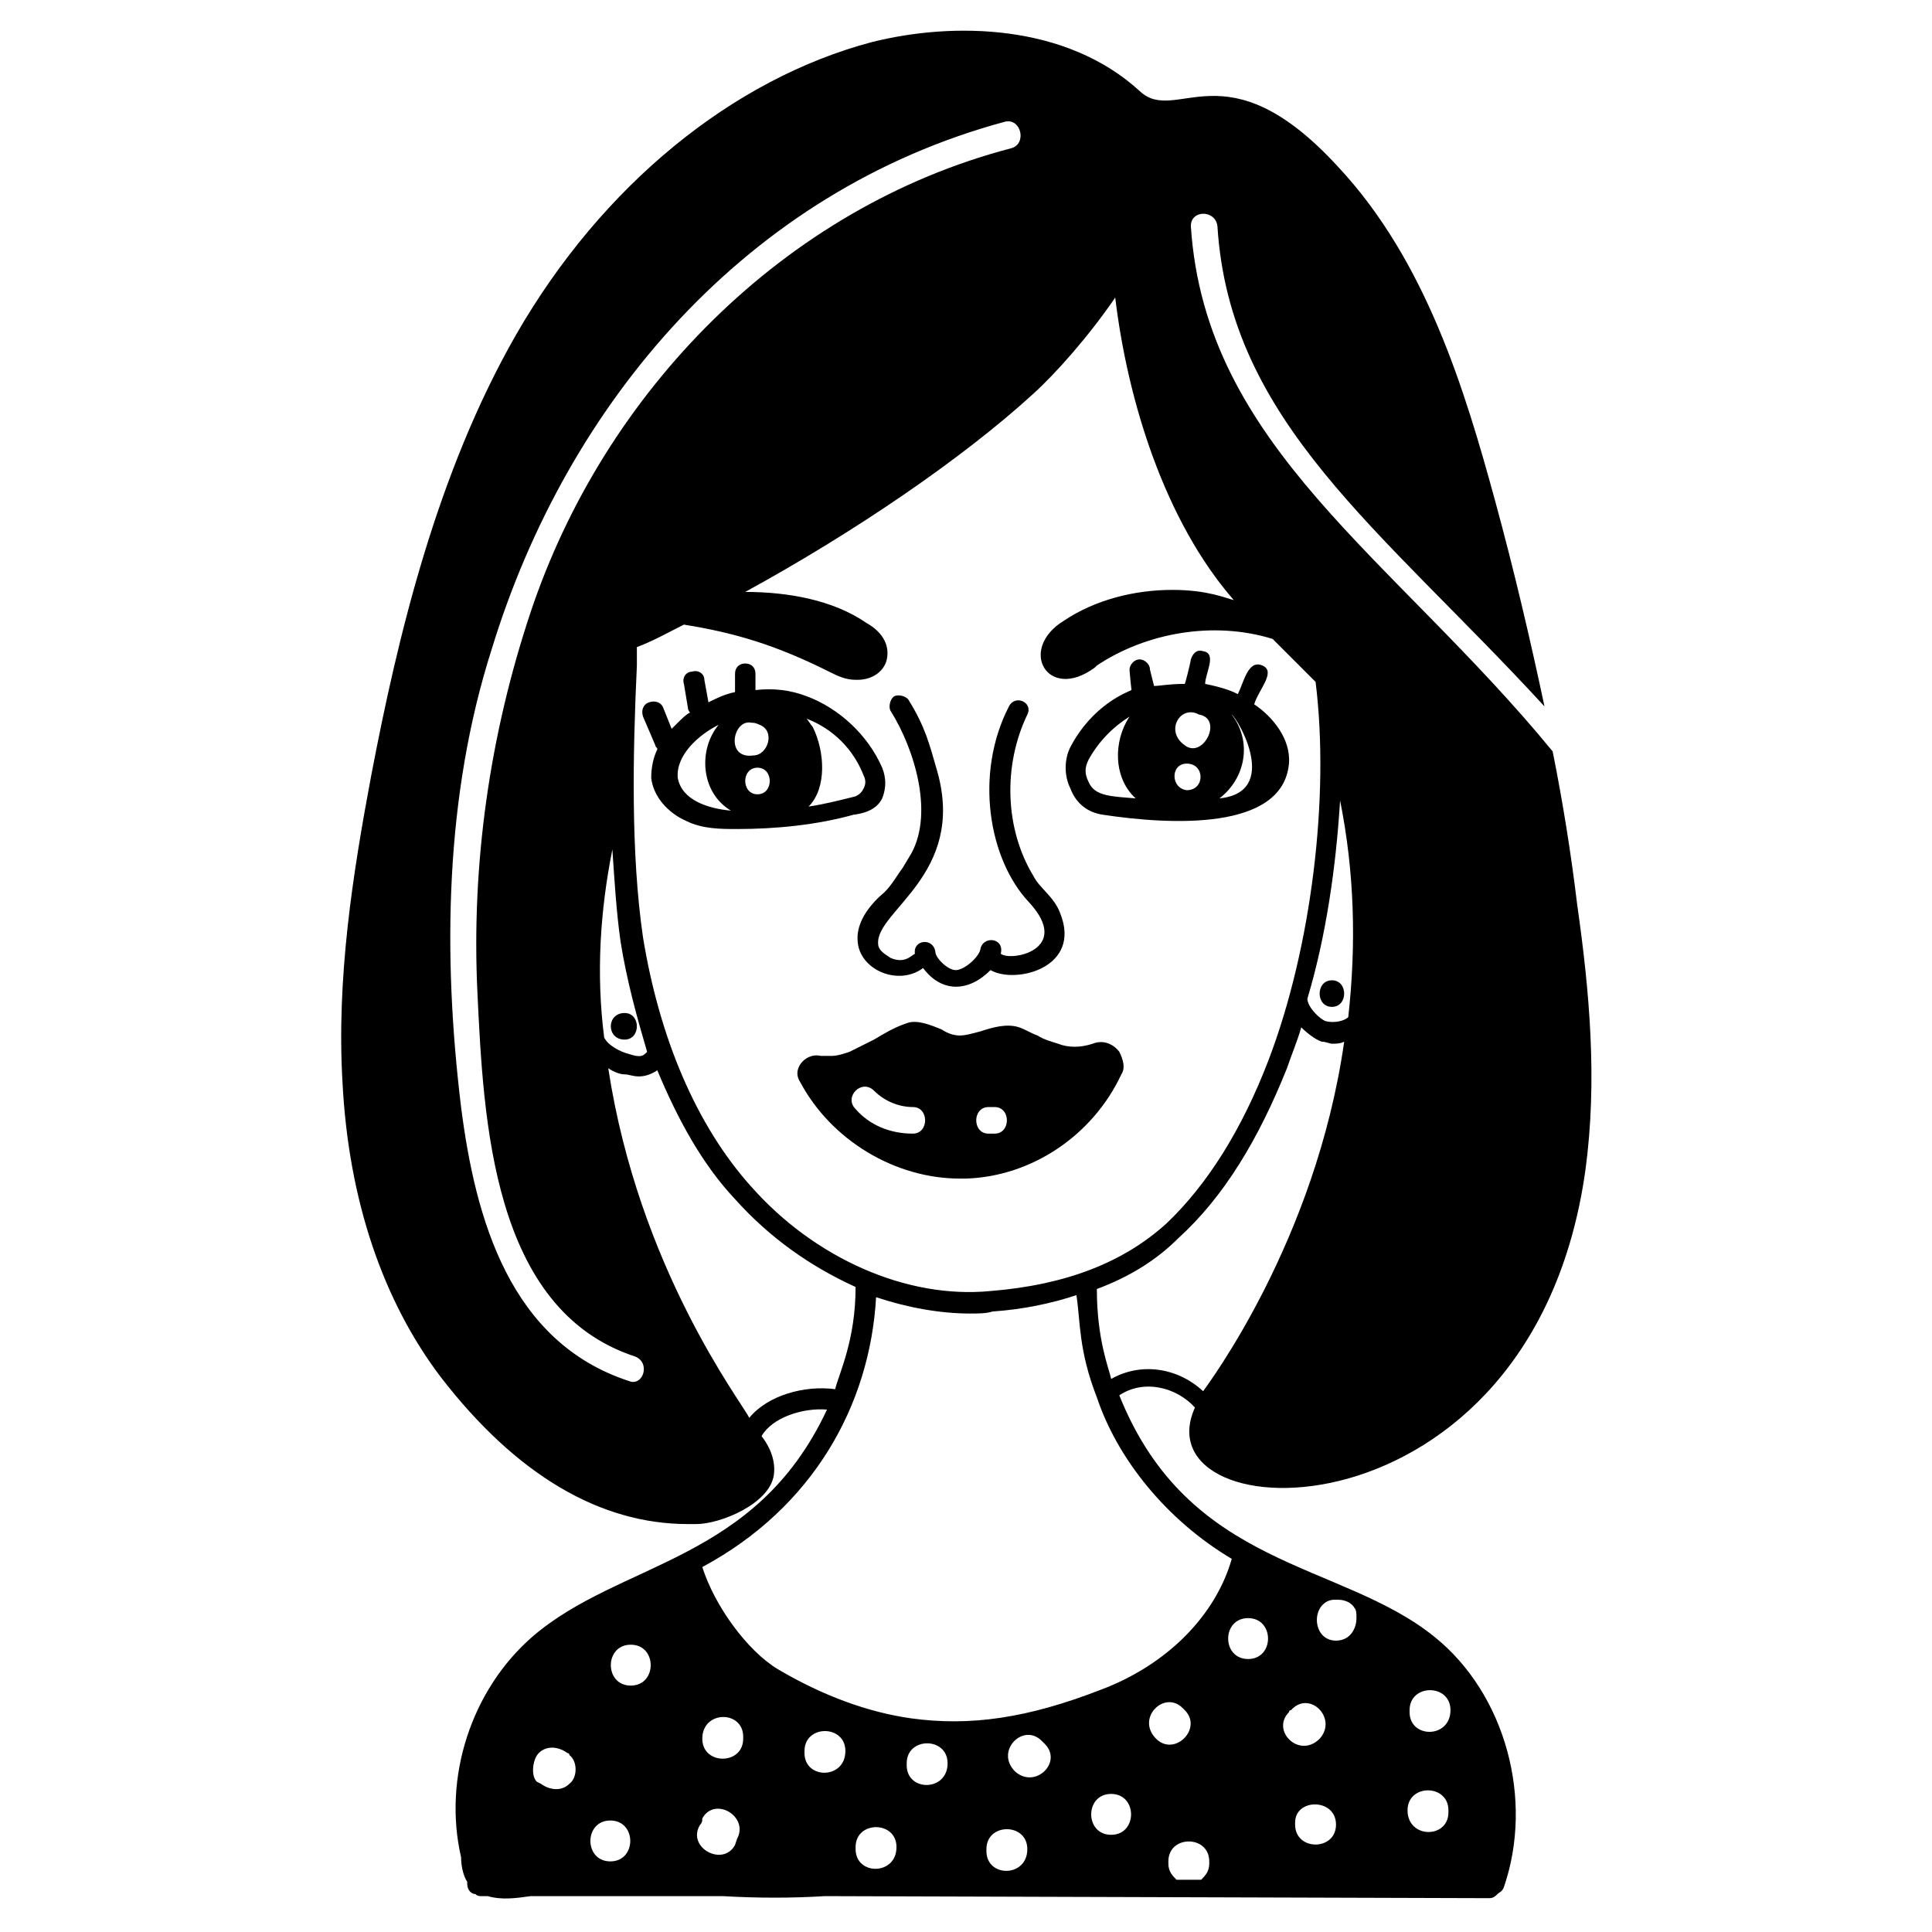 <?xml version="1.0" encoding="UTF-8"?>
<!-- Uploaded to: SVG Repo, www.svgrepo.com, Generator: SVG Repo Mixer Tools -->
<svg fill="#000000" width="800px" height="800px" version="1.1" viewBox="144 144 512 512" xmlns="http://www.w3.org/2000/svg">
 <g>
  <path d="m260.77 508.89c20.043 26.004 42.254 39.004 65.551 39.004h2.168c6.5 0 19.504-5.418 20.586-13 0.543-3.793-1.082-7.586-3.25-10.293 2.707-4.875 10.836-7.586 17.336-7.043-18.961 40.629-54.715 40.09-78.008 60.133-16.25 14.086-23.836 37.379-18.961 58.508 0 2.168 0.543 4.875 1.625 6.5v0.543c0 1.625 1.082 2.707 2.168 2.707 0.543 0.543 1.082 0.543 1.625 0.543h1.082 0.543c3.793 1.082 7.586 0.543 11.375 0h50.922c9.211 0.543 18.418 0.543 27.086 0l176.06 0.543c1.082 0 1.625-0.543 2.168-1.082 0.543-0.543 1.082-0.543 1.625-1.625 8.125-23.293 0.543-51.465-18.418-66.633-24.918-20.043-65.008-17.879-83.426-63.926 6.5-4.332 15.168-2.168 20.043 3.25-15.168 33.586 89.387 37.379 103.47-62.84 3.25-23.836 1.082-47.672-2.168-70.426-1.625-13.543-3.793-27.086-6.5-40.629-42.254-51.465-92.094-80.719-95.887-139.23 0-4.332 6.5-4.332 7.043 0 3.25 52.008 43.34 80.176 86.676 127.31-3.793-17.879-8.125-36.297-13-54.172-8.125-29.797-18.418-63.926-41.715-88.844-29.797-32.504-42.797-10.836-52.547-20.043-19.504-17.879-49.297-18.418-70.965-13-36.836 9.75-71.508 37.922-94.262 77.469-21.129 36.836-31.422 80.176-38.461 117.02-4.875 26.004-9.211 53.633-7.586 81.258 1.621 31.41 10.832 57.957 26 78zm145.73-22.754c-22.211 2.168-46.59-8.668-63.383-27.629-14.625-16.25-24.379-39.547-28.711-66.09-3.25-22.211-2.707-48.754-1.625-72.051v-4.875c4.332-1.625 8.125-3.793 12.461-5.961 13.543 2.168 24.379 5.418 38.461 12.461 2.168 1.082 4.332 2.168 7.043 2.168h0.543c3.25 0 6.5-1.625 7.586-4.875 1.082-3.793-0.543-7.586-5.418-10.293-8.668-5.961-20.586-8.125-31.961-8.125 28.711-15.711 57.422-35.211 76.383-52.547 5.961-5.418 14.625-15.168 21.668-25.461 3.25 27.086 13 59.047 31.422 80.176-2.168-0.543-7.043-2.707-16.25-2.707-10.293 0-20.586 2.707-28.711 8.125-12.461 7.586-4.332 21.668 8.125 12.461l0.543-0.543c13-8.668 30.879-11.918 46.59-7.043l11.375 11.375c3.793 30.336-1.082 70.426-12.461 100.22-7.043 18.418-16.25 33.047-27.086 43.34-11.383 10.293-26.551 16.25-46.594 17.875zm5.418-302.83c-60.133 15.711-107.8 64.469-127.31 122.97-10.836 32.504-15.711 66.633-14.086 100.76 1.625 33.586 3.793 83.969 41.715 96.43 4.332 1.625 2.168 8.125-1.625 6.5-31.422-10.293-40.629-42.797-44.422-72.594-4.875-40.09-4.332-82.344 8.125-121.35 20.043-65.547 67.719-121.34 135.98-139.76 4.332-1.086 5.957 5.957 1.625 7.039zm-107.8 235.66c-2.168-16.793-1.082-33.586 2.168-49.84 0.543 8.125 1.082 16.793 2.168 24.379 1.625 10.293 4.332 20.043 7.043 29.254-1.082 1.082-1.625 1.625-4.875 0.543-2.172-0.547-5.422-2.172-6.504-4.336zm195.02-62.844v0c3.793 18.961 4.332 37.922 2.168 57.422-1.082 1.082-3.793 1.625-5.961 1.082-1.625-0.543-4.875-3.793-4.875-5.961 4.875-16.246 7.582-34.664 8.668-52.543zm-54.715-141.39v1.082-1.082zm-101.85 305c-2.168-4.332-29.254-39.547-37.379-92.637 1.625 1.082 3.25 1.625 4.332 1.625 1.082 0 2.168 0.543 3.793 0.543s3.25-0.543 4.875-1.625c5.418 13 11.918 24.918 20.586 34.129 9.211 10.293 20.043 17.879 31.961 23.293 0 14.086-4.332 22.754-5.418 27.086-8.121-1.082-17.875 1.625-22.75 7.586zm185.82 77.465c0 7.586-10.836 7.586-10.836 0.543v-0.543c0-7.043 10.836-7.043 10.836 0zm-11.379 26.547c0-7.043 10.836-7.043 10.836 0v0.543c0 7.039-10.836 7.039-10.836-0.543zm-61.215 18.418c-1.082-1.082-2.168-2.168-2.168-4.332v-0.543c0-7.043 10.836-7.043 10.836 0v0.543c0 2.168-1.082 3.25-2.168 4.332zm18.961-69.34c7.043 0 7.043 10.836 0 10.836-7.043-0.004-7.043-10.836 0-10.836zm-24.379 31.961c-5.418-5.418 2.168-13 7.043-8.125l0.543 0.543c4.875 4.871-2.711 12.457-7.586 7.582zm-11.918 25.461c-7.043 0-7.043-10.836 0-10.836 7.043 0 7.043 10.836 0 10.836zm-25.461-16.793c-5.418-5.418 2.168-13 7.043-8.125l0.543 0.543c5.414 4.871-2.168 12.457-7.586 7.582zm3.25 20.586c0 7.586-10.836 7.586-10.836 0.543v-0.543c0-7.043 10.836-7.043 10.836 0zm-21.129-22.754c0 7.586-10.836 7.586-10.836 0.543v-0.543c0.004-7.043 10.836-7.043 10.836 0zm-13.543 22.211c0 7.586-10.836 7.586-10.836 0.543v-0.543c0.004-7.043 10.836-7.043 10.836 0zm-13.543-25.461c0 7.586-10.836 7.586-10.836 0.543v-0.543c0.004-7.043 10.836-7.043 10.836 0zm-37.918-3.25c0-7.586 10.836-7.586 10.836-0.543v0.543c-0.004 7.043-10.836 7.043-10.836 0zm9.207 26.543-0.543 1.625c-3.25 5.961-13 0.543-9.211-5.418 0.543-0.543 0.543-1.082 0.543-1.625 3.254-5.957 12.461-0.539 9.211 5.418zm158.73-3.789c0 7.043-10.836 7.043-10.836 0v-0.543c0.004-6.5 10.836-6.5 10.836 0.543zm-4.332-22.754c-0.543 0-0.543 0 0 0-5.418 5.418-13-2.168-8.125-7.043 0 0 0-0.543 0.543-0.543 4.871-5.418 12.457 2.168 7.582 7.586zm-182.56-24.922c7.043 0 7.043 10.836 0 10.836s-7.043-10.836 0-10.836zm-5.418 46.59c7.043 0 7.043 10.836 0 10.836s-7.043-10.836 0-10.836zm-18.961-17.875c2.168-2.168 5.418-1.625 7.586 0 0.543 0 0.543 0.543 0.543 0.543 2.168 1.625 2.168 5.961 0 7.586-2.168 2.168-5.418 1.625-7.586 0l-1.082-0.543c-1.629-1.629-1.086-5.961 0.539-7.586zm211.82-40.633c2.168 0 3.793 1.082 4.332 2.168 0.543 0.543 0.543 1.625 0.543 2.707 0 2.707-1.625 5.961-5.418 5.961-5.418 0-6.5-7.043-3.25-9.75 0.543-0.543 1.625-1.082 2.707-1.082 0.543-0.004 1.086-0.004 1.086-0.004zm-28.172-10.832c-4.332 15.168-17.336 28.172-34.672 34.672-19.504 7.586-34.672 9.75-50.383 7.586-11.375-1.625-23.293-5.961-35.211-13-8.125-4.875-16.793-16.793-20.043-27.086 29.254-15.715 44.426-42.805 46.051-71.516 8.125 2.707 16.793 4.332 24.918 4.332 2.168 0 4.332 0 5.961-0.543 8.125-0.543 15.711-2.168 22.211-4.332 1.082 7.043 0.543 14.625 5.418 27.086 5.414 16.254 18.418 32.508 35.75 42.801zm-31.961-47.672c-0.543-2.707-3.793-10.293-3.793-23.836 8.668-3.25 15.711-7.586 21.668-13.543 11.918-10.836 21.129-26.004 28.711-44.965 1.082-3.25 2.707-7.043 3.793-10.836 1.625 1.625 3.793 3.25 5.418 3.793 1.082 0 2.168 0.543 2.707 0.543 1.082 0 2.168 0 3.25-0.543-7.582 53.09-36.293 91.012-37.375 92.637-7.043-6.504-16.793-7.586-24.379-3.25z"/>
  <path d="m377.79 355.58c1.082-2.707 1.082-5.418 0-8.125-3.793-8.668-11.375-15.711-20.043-18.961-4.332-1.625-8.668-2.168-13.543-1.625v-4.332c0-1.625-1.082-2.707-2.707-2.707s-2.707 1.082-2.707 2.707v4.875c-2.707 0.543-4.875 1.625-7.043 2.707l-1.082-5.961c0-1.625-1.625-2.707-3.25-2.168-1.625 0-2.707 1.625-2.168 3.25l1.082 6.5c0 0.543 0.543 1.082 0.543 1.082-1.082 0.543-2.168 1.625-3.25 2.707-0.543 0.543-1.082 1.082-1.625 1.625l-2.168-5.418c-0.543-1.625-2.168-2.168-3.793-1.625s-2.168 2.168-1.625 3.793l3.25 7.586c0 0.543 0.543 0.543 0.543 1.082-1.082 2.168-1.625 4.875-1.625 7.586 0.543 4.875 4.332 9.211 9.211 11.375 4.332 2.168 9.211 2.168 13.543 2.168 10.293 0 21.129-1.082 30.879-3.793 4.328-0.539 6.492-2.164 7.578-4.328zm-33.047-1.086c-4.332 0-4.332-7.043 0-7.043 4.332 0 4.332 7.043 0 7.043zm-1.625-18.961c0.543 0 1.082 0 2.168 0.543 4.332 1.625 2.168 8.125-1.625 8.125-7.586 1.086-5.418-9.75-0.543-8.668zm-19.504 14.629c-0.543-5.961 5.418-11.375 10.836-14.086-5.418 6.5-4.875 17.879 3.25 22.754-5.957-0.543-13-2.711-14.086-8.668zm47.133 4.875c-4.332 1.082-8.668 2.168-12.461 2.707 4.875-4.875 4.332-14.625 1.082-21.129-0.543-0.543-1.082-1.625-1.625-2.168 7.043 2.707 12.461 8.125 15.168 15.168 0.543 1.082 0.543 2.168 0 3.25-0.539 1.09-1.082 1.629-2.164 2.172z"/>
  <path d="m436.29 359.91c17.879 2.707 47.672 4.332 49.297-13.543 0.543-6.5-4.332-12.461-9.211-15.711 1.082-3.793 5.961-8.668 2.168-10.293s-4.875 4.332-6.5 7.586c-1.082-0.543-3.25-1.625-8.668-2.707 0-2.707 3.25-8.125-0.543-8.668-1.625-0.543-2.707 0.543-3.25 2.168 0 0.543-1.625 7.043-1.625 6.5-4.332 0-6.5 0.543-8.125 0.543l-1.082-4.336c0-1.625-1.625-2.707-2.707-2.707-1.625 0-2.707 1.625-2.707 2.707 0 0.543 0.543 5.961 0.543 5.418-1.082 0.543-10.293 3.793-16.25 15.168-1.625 3.25-1.625 7.586 0 10.836 1.621 4.332 4.871 6.496 8.66 7.039zm22.211-13.543c4.875 0 4.875 7.043 0 7.043-4.332-0.543-4.332-7.043 0-7.043zm-0.539-4.875c-5.418-3.793-1.082-10.836 3.793-8.125 6.5 1.082 1.082 11.918-3.793 8.125zm9.207 14.086c7.043-5.418 8.668-15.168 3.25-22.211 1.625 1.082 13.004 20.586-3.25 22.211zm-34.668-10.293c2.707-4.875 6.5-8.668 10.836-11.375-4.332 6.5-4.332 16.25 1.625 21.668-6.5-0.543-10.836-0.543-12.461-4.332-1.086-2.172-1.086-3.797 0-5.961z"/>
  <path d="m371.29 393.5c0.543 7.586 10.836 11.918 17.336 7.043 4.875 6.5 11.918 6.5 17.879 0.543 6.5 3.793 24.379-0.543 18.418-15.168-1.625-4.332-5.418-6.5-7.043-9.75-7.586-12.461-8.125-29.254-1.625-42.797 1.625-3.25-3.25-5.418-4.875-2.168-9.211 17.879-5.418 40.629 5.418 52.008 11.375 12.461-4.875 15.711-7.586 13.543 1.082-4.332-4.875-4.875-5.418-1.082-0.543 2.168-4.332 5.418-6.5 5.418-2.168 0-5.418-3.25-5.418-4.875-0.543-3.793-5.961-3.25-5.418 0.543-1.082 0.543-2.707 2.707-6.5 1.082-0.543-0.543-3.25-1.625-3.25-3.793-0.543-8.668 23.293-18.418 15.711-45.504-2.168-7.586-3.25-11.918-7.586-18.961-0.543-1.082-2.707-1.625-3.793-1.082-1.082 0.543-1.625 2.707-1.082 3.793 6.5 10.293 11.918 28.172 4.875 39.004l-1.625 2.707c-1.625 2.168-2.707 4.332-4.875 6.5-3.25 2.703-7.582 7.582-7.043 12.996z"/>
  <path d="m433.59 420.59c-3.25 1.082-6.5 1.082-9.211 0-1.625-0.543-3.793-1.082-5.418-2.168-1.625-0.543-3.25-1.625-4.875-2.168-3.25-1.082-7.043 0-10.293 1.082-2.168 0.543-3.793 1.082-5.418 1.082s-3.25-0.543-4.875-1.625c-2.707-1.082-6.5-2.707-9.211-1.625-3.25 1.082-5.961 2.707-8.668 4.332-2.168 1.082-4.332 2.168-6.5 3.25-1.625 0.543-3.25 1.082-4.875 1.082h-2.707c-2.168-0.543-4.332 0.543-5.418 2.168-1.082 1.625-1.082 3.25 0 4.875 8.125 15.168 24.918 25.461 42.254 25.461h1.625c17.336-0.543 33.586-11.375 41.172-27.629 1.082-1.625 0.543-3.793-0.543-5.961-1.621-2.156-4.332-3.242-7.039-2.156zm-26.004 23.836h-1.625c-4.332 0-4.332-7.043 0-7.043h1.625c4.336 0 4.336 7.043 0 7.043zm-31.961-11.379c2.707 2.707 6.5 4.332 10.293 4.332 4.332 0 4.332 7.043 0 7.043-5.961 0-11.375-2.168-15.168-6.5-3.25-3.25 1.625-8.125 4.875-4.875zm-14.086-3.789v0s-0.543 0 0 0z"/>
  <path d="m496.97 410.83c4.332 0 4.332-7.043 0-7.043-4.336 0-4.336 7.043 0 7.043z"/>
  <path d="m309.53 412.46c-4.875 0-4.875 7.043 0 7.043 4.332 0 4.332-7.043 0-7.043z"/>
 </g>
</svg>